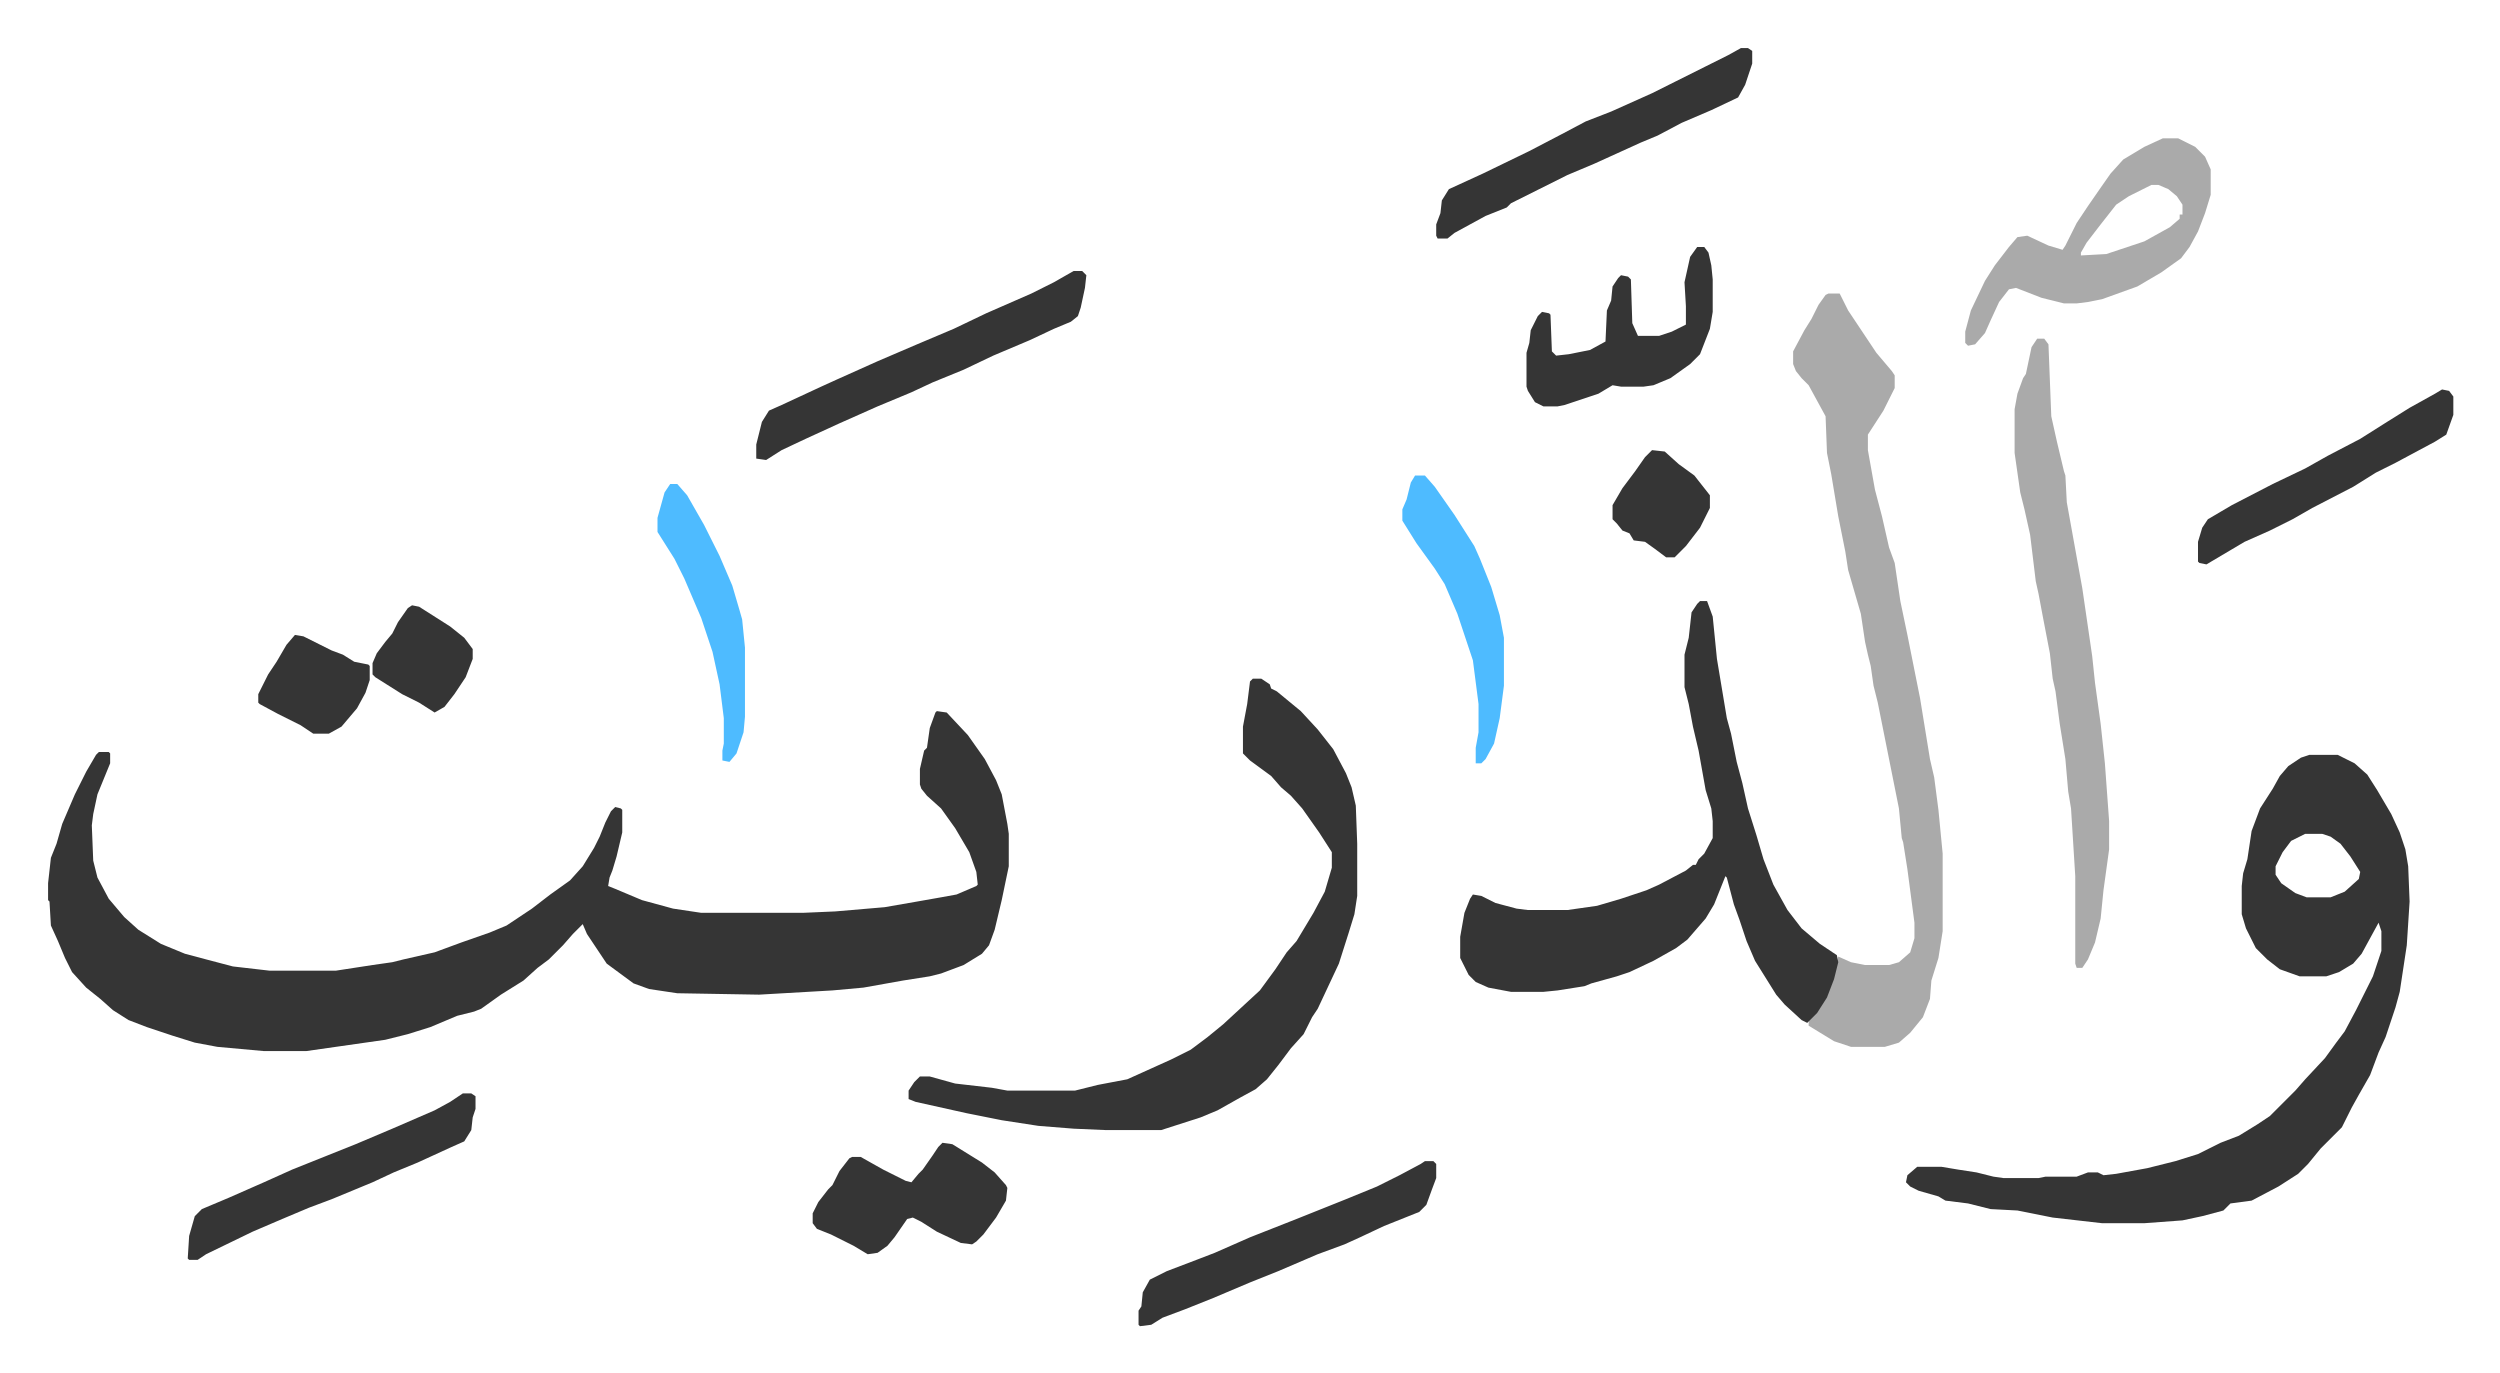 <svg xmlns="http://www.w3.org/2000/svg" role="img" viewBox="-34.08 269.92 1772.16 973.16"><path fill="#353535" id="rule_normal" d="M630 774l7 1 15 16 12 17 8 15 4 10 4 21 1 7v23l-5 24-5 21-4 11-5 6-13 8-16 6-8 2-19 3-28 5-22 2-52 3-58-1-20-3-11-4-19-14-8-12-6-9-3-7-7 7-7 8-10 10-8 6-10 9-16 10-14 10-5 2-12 3-19 8-16 5-16 4-28 4-28 4h-30l-33-3-16-3-16-5-18-6-13-5-11-7-9-8-10-8-10-11-5-10-5-12-5-11-1-17-1-1v-12l2-18 4-10 4-14 9-21 8-16 7-12 2-2h7l1 1v7l-9 22-3 14-1 8 1 25 3 12 8 15 11 13 10 9 16 10 17 7 15 4 19 5 26 3h47l26-4 14-2 8-2 22-5 19-7 20-7 12-5 18-12 13-10 14-10 9-10 8-13 4-8 4-10 4-8 3-3 4 1 1 1v16l-4 17-3 10-2 5-1 6 5 2 19 8 22 6 20 3h72l23-1 35-3 23-4 17-3 11-2 14-6 1-1-1-9-5-14-10-17-10-14-10-9-4-5-1-3v-11l3-13 2-2 2-14 4-11zm973 31h20l12 6 9 8 7 11 10 17 6 13 4 12 2 12 1 25-2 31-5 33-3 11-7 21-5 11-6 16-8 14-5 9-7 14-5 5-10 10-9 11-7 7-14 9-19 10-15 2-5 5-15 4-14 3-27 2h-30l-35-4-25-5-19-1-16-4-16-2-5-3-14-4-6-3-3-3 1-5 7-6h17l12 2 13 2 12 3 7 1h25l5-1h22l8-3h7l4 2 9-1 22-4 20-5 16-5 16-8 13-5 13-8 9-6 18-18 7-8 14-15 8-11 6-8 8-15 6-12 6-12 6-18v-14l-2-6-12 22-6 7-10 6-9 3h-19l-14-5-9-7-8-8-7-14-3-10v-20l1-9 3-10 3-20 6-16 9-14 5-9 6-7 9-6zm-3 56l-10 5-6 8-5 10v6l4 6 10 7 8 3h17l10-4 10-9 1-5-7-11-7-9-7-5-6-2z"/><path fill="#aaa" id="rule_hamzat_wasl" d="M1262 478h8l6 12 20 30 11 13 2 3v9l-8 16-11 17v11l5 28 5 19 5 22 4 11 4 27 5 24 9 45 7 43 3 13 3 23 3 31v55l-3 19-5 16-1 13-5 13-9 11-8 7-10 3h-24l-12-4-18-11v-4l8-9 7-14 4-12 2-10 9 4 10 2h17l7-2 8-7 3-10v-11l-5-38-3-19-1-3-2-21-15-75-3-12-2-14-2-8-2-9-3-20-9-31-2-13-5-25-5-30-3-15-1-26-12-22-5-5-4-5-2-5v-9l8-15 5-8 5-10 5-7z"/><path fill="#353535" id="rule_normal" d="M1171 696h5l4 11 3 30 7 42 3 11 4 20 4 15 4 18 6 19 5 17 7 18 10 18 10 13 13 11 12 8 1 5-3 12-5 13-7 11-7 7-4-2-12-11-6-7-15-24-6-14-5-15-4-11-5-19-1-1-8 20-6 10-13 15-8 6-16 9-17 8-9 3-18 5-5 2-19 3-10 1h-23l-16-3-9-4-5-5-6-12v-15l3-17 4-10 2-3 6 1 10 5 15 4 8 1h28l21-3 17-5 18-6 9-4 19-10 5-4h2l2-4 4-4 6-11v-12l-1-9-4-13-5-28-4-17-3-16-3-12v-23l3-12 2-18 4-6zm-317 55h6l6 4 1 3 4 2 17 14 12 13 11 14 9 17 4 10 3 13 1 27v37l-2 13-4 13-7 22-15 32-4 6-6 12-9 10-9 12-8 10-8 7-11 6-16 9-12 5-28 9h-39l-23-1-25-2-26-4-25-5-36-8-5-2v-6l4-6 4-4h7l18 5 26 3 11 2h48l16-4 21-4 31-14 14-7 12-9 11-9 13-12 13-12 11-15 8-12 7-8 12-20 8-15 5-17v-11l-9-14-12-17-8-9-7-6-7-8-15-11-5-5v-19l3-16 2-16z"/><path fill="#aaa" id="rule_hamzat_wasl" d="M1410 510h5l3 4 2 51 4 18 5 21 1 3 1 19 11 61 7 48 2 19 4 29 3 28 3 41v20l-4 29-2 20-4 17-5 12-4 6h-4l-1-3v-62l-3-48-2-12-2-23-4-25-3-23-2-9-2-18-5-26-3-16-2-9-4-33-4-18-3-12-2-14-2-14v-31l2-11 4-11 2-3 4-19zm89-142h11l12 6 7 7 4 9v18l-4 13-5 13-6 11-6 8-14 10-17 10-25 9-10 2-8 1h-9l-16-4-18-7-5 1-7 9-6 13-4 9-7 8-5 1-2-2v-8l4-15 10-21 7-11 10-13 6-7 7-1 15 7 10 3 2-3 8-16 8-12 9-13 7-10 9-10 15-9zm-8 33l-16 8-9 6-11 14-10 13-4 7v2l18-1 27-9 18-10 7-6v-3h2v-7l-4-6-6-5-7-3z"/><path fill="#353535" id="rule_normal" d="M727 462h6l3 3-1 9-3 14-2 6-5 4-12 5-17 8-26 11-21 10-22 9-15 7-24 10-27 12-24 11-17 8-11 7-7-1v-10l4-16 5-8 9-4 28-13 11-5 29-13 28-12 26-11 23-11 32-14 16-8zm473-158h5l3 2v9l-5 15-5 9-19 9-21 9-17 9-12 5-22 10-11 5-19 8-40 20-3 3-15 6-22 12-5 4h-7l-1-2v-8l3-8 1-9 5-8 24-11 33-16 23-12 17-9 18-7 29-13 16-8 22-11 16-8zm-566 776l7 1 21 13 9 7 8 9 1 2-1 9-7 12-9 12-5 5-3 2-8-1-17-8-11-7-6-3-4 1-9 13-5 6-7 5-7 1-10-6-16-8-10-4-3-4v-7l4-8 7-9 3-3 5-10 7-9 2-1h6l16 9 16 8 4 1 5-6 3-3 7-10 4-6zm342 13h6l2 2v10l-3 8-4 11-5 5-25 10-17 8-11 5-19 7-28 12-20 8-26 11-20 8-16 6-8 5-8 1-1-1v-10l2-3 1-10 5-9 12-6 21-8 13-5 25-11 33-13 35-14 22-9 16-8 15-8zm-682-48h6l3 2v9l-2 6-1 9-5 8-9 4-24 11-17 7-15 7-29 12-16 6-19 8-21 9-33 16-6 4h-6l-1-1 1-16 4-14 5-5 19-8 25-11 20-9 15-6 30-12 26-11 30-13 11-6zm875-600h5l3 4 2 9 1 10v23l-2 12-7 18-7 7-14 10-12 5-7 1h-16l-6-1-10 6-24 8-5 1h-10l-6-3-5-8-1-3v-24l2-7 1-9 5-10 3-3 5 1 1 1 1 26 3 3 9-1 15-3 11-6 1-22 3-7 1-10 4-6 2-2 5 1 2 2 1 31 4 9h15l9-3 10-5v-13l-1-17 4-18zm528 101l5 1 3 4v13l-5 14-8 5-28 15-14 7-16 10-29 15-14 8-16 8-18 8-27 16-5-1-1-1v-14l3-10 4-6 17-10 29-15 23-11 16-9 23-12 19-12 16-10 18-10z"/><path fill="#4ebbff" id="rule_madd_normal_2_vowels" d="M969 607h7l7 8 14 20 14 22 4 9 8 20 6 20 3 16v34l-3 23-4 18-6 11-3 3h-4v-11l2-11v-20l-4-31-11-33-9-21-7-11-13-18-10-16v-8l3-7 3-12zm-528 6h5l7 8 12 21 11 22 9 21 5 17 2 7 2 20v49l-1 11-5 15-5 6-5-1v-7l1-5v-18l-3-24-5-23-8-24-12-28-7-14-12-19v-10l5-18z"/><path fill="#353535" id="rule_normal" d="M175 720l6 1 20 10 8 3 8 5 10 2 1 1v10l-3 9-6 11-11 13-9 5h-11l-9-6-16-8-13-7-1-1v-6l7-14 6-9 7-12zm962-131l9 1 10 9 11 8 11 14v9l-7 14-10 13-8 8h-6l-8-6-7-5-8-1-3-5-5-2-4-5-3-3v-10l7-12 9-12 7-10zM258 699l5 1 11 7 11 7 10 8 6 8v7l-5 13-8 12-7 9-7 4-11-7-12-6-19-12-2-2v-8l3-7 6-8 5-6 4-8 7-10z"/></svg>
